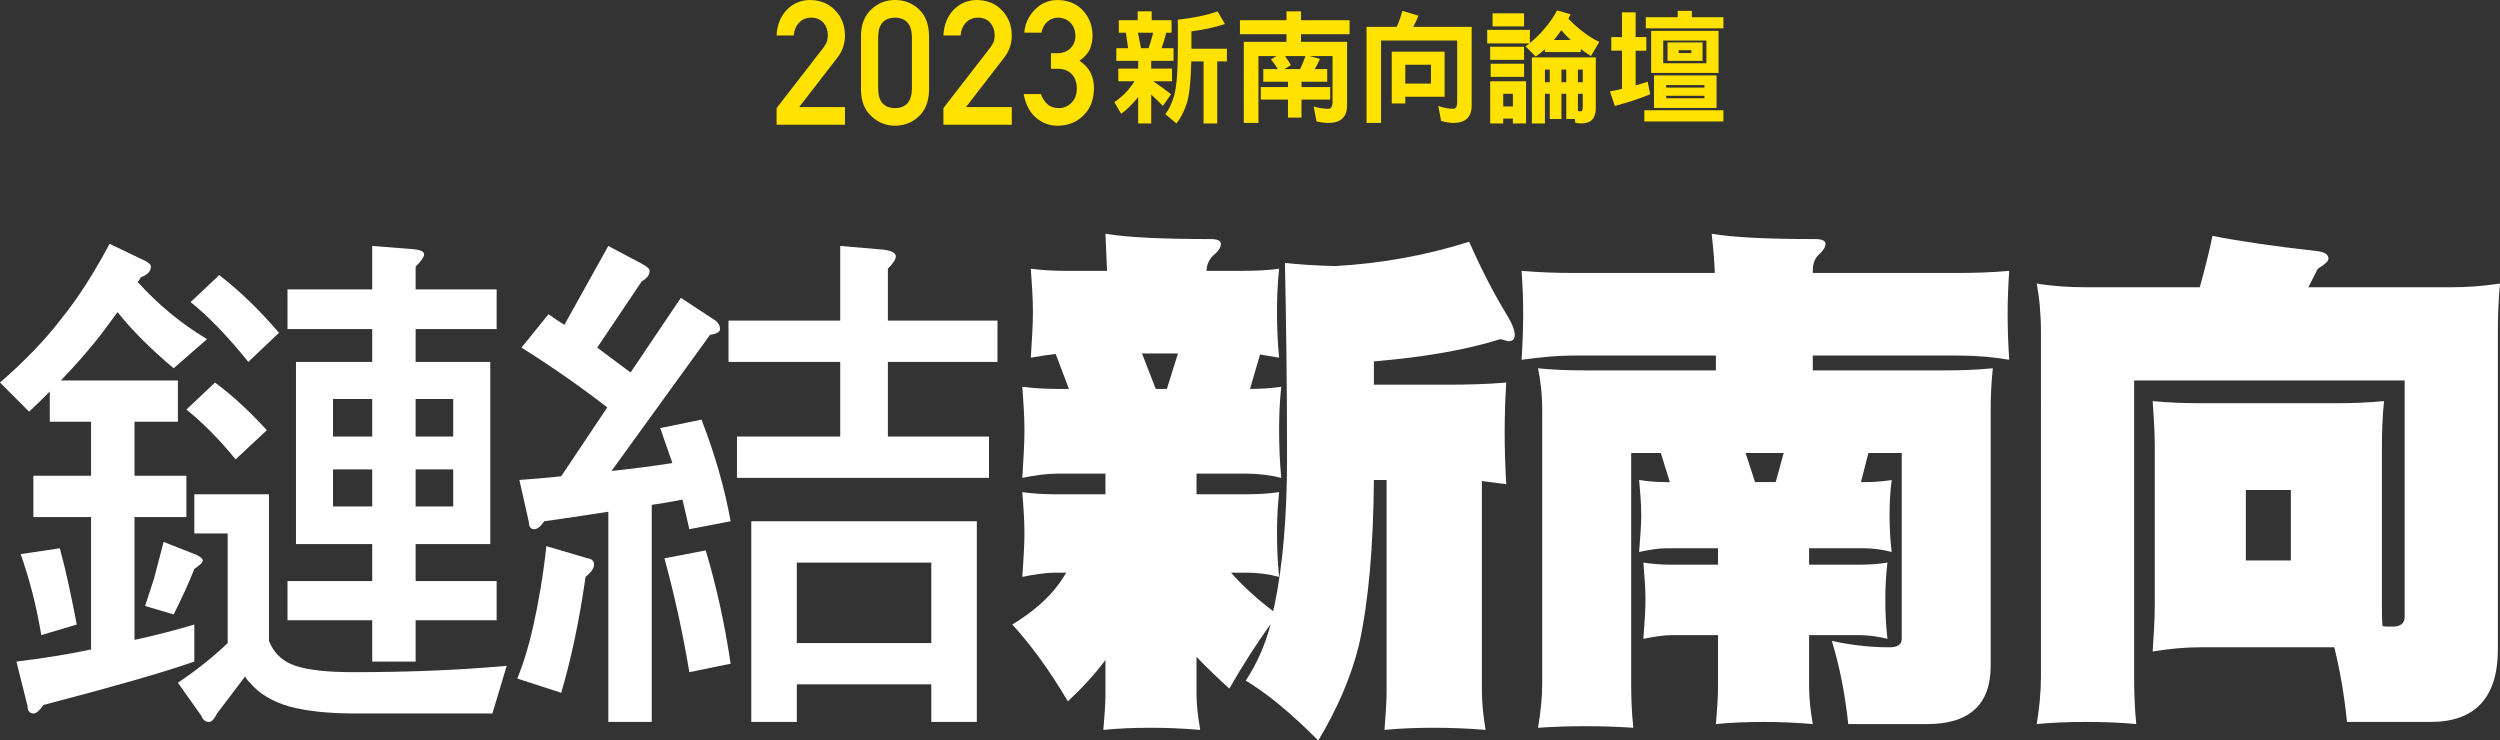 <?xml version="1.0" encoding="utf-8"?>
<!-- Generator: Adobe Illustrator 16.0.0, SVG Export Plug-In . SVG Version: 6.00 Build 0)  -->
<!DOCTYPE svg PUBLIC "-//W3C//DTD SVG 1.1//EN" "http://www.w3.org/Graphics/SVG/1.1/DTD/svg11.dtd">
<svg version="1.1" id="圖層_1" xmlns="http://www.w3.org/2000/svg" xmlns:xlink="http://www.w3.org/1999/xlink" x="0px" y="0px"
	 width="682px" height="202px" viewBox="0 0 682 202" enable-background="new 0 0 682 202" xml:space="preserve">
<rect x="0" y="0" width="682" height="202" fill="#333333" stroke="none"/>
<g>
	<g>
		<path fill="#FFFFFF" d="M39.576,71.141c1.011,0.578,1.59,1.01,1.59,1.588c0,1.3-1.011,2.312-2.745,2.889
			c-0.288,0.578-0.578,1.012-0.866,1.301c5.488,6.066,11.699,11.266,18.921,15.599l-9.101,7.943
			c-6.21-5.198-11.266-10.254-15.31-15.31c-3.177,4.334-5.922,8.088-8.521,10.978c-2.168,2.601-4.479,5.055-6.933,7.655h31.92
			v11.267H36.688v14.731h14.156v11.267H36.688v33.51c5.488-1.157,10.977-2.602,16.323-4.188v10.109
			c-8.667,3.032-22.39,6.933-41.166,11.844c-1.012,1.445-1.878,2.311-2.745,2.311c-1.009,0-1.588-0.723-1.588-2.022l-3.034-12.132
			c6.933-0.866,13.722-1.877,20.366-3.321v-36.109H9.1v-11.267h15.744V115.05H13.578v-8.234c-1.877,1.879-3.757,3.755-5.633,5.489
			L0,104.361c6.646-5.778,12.277-11.557,16.899-17.622c4.333-5.346,8.666-12.133,12.998-20.221L39.576,71.141z M20.945,170.369
			l-9.68,2.888c-1.299-7.8-3.175-15.165-5.632-22.099l10.688-1.589C18.057,155.926,19.5,162.858,20.945,170.369z M53.443,151.302
			c1.155,0.578,1.876,1.012,1.876,1.588c0,0.579-0.866,1.302-2.309,2.313c-1.445,3.755-3.324,7.798-5.635,12.421l-7.8-2.311
			c0.867-2.745,1.734-5.201,2.457-7.512c0.868-3.321,1.733-6.644,2.599-9.967L53.443,151.302z M73.375,134.837v40.008
			c1.3,3.324,3.756,5.634,7.223,6.79c3.465,1.154,8.666,1.732,15.888,1.732c15.165,0,29.032-0.578,41.742-1.732l-3.901,12.998
			H96.485c-7.222,0-13.144-0.723-17.477-1.877c-4.623-1.301-8.232-3.467-10.833-6.5c-0.579-0.578-1.011-1.154-1.3-1.733
			l-7.655,10.11c-0.722,1.445-1.443,2.312-2.166,2.312c-1.011,0-1.734-0.578-2.167-1.732l-6.355-8.956
			c5.344-3.611,9.82-7.222,13.578-10.832v-29.898H53.01v-10.688H73.375z M72.797,117.359l-8.521,7.944
			c-4.624-5.633-9.099-10.11-13.432-13.576l7.799-7.366C63.553,107.973,68.175,112.305,72.797,117.359z M76.119,90.783l-8.376,7.945
			c-5.49-6.791-10.689-12.278-15.744-16.322l7.8-7.366C65.43,79.373,70.918,84.717,76.119,90.783z M101.54,78.939V67.095
			l10.977,0.868c2.021,0.145,3.178,0.576,3.178,1.444c0,0.722-0.866,1.877-2.311,3.321v6.211h22.098v10.832h-22.098v8.957h20.365
			v49.686h-20.365v10.11h22.098v10.687h-22.098v11.268H101.54v-11.268h-23.11v-10.687h23.11v-10.11H80.741V98.729h20.798v-8.957
			h-23.11V78.939H101.54z M101.54,119.092v-10.253H90.852v10.253H101.54z M101.54,128.049H90.852v10.11h10.688V128.049z
			 M113.384,119.092h10.253v-10.253h-10.253V119.092z M123.637,128.049h-10.253v10.11h10.253V128.049z"/>
		<path fill="#FFFFFF" d="M160.318,152.313c1.155,0.146,1.731,0.723,1.731,1.733c0,1.012-0.866,2.166-2.311,3.322
			c-1.733,12.277-4.045,22.821-6.642,31.632l-11.989-3.899c1.732-4.189,3.177-8.956,4.333-14.155
			c1.445-6.499,2.745-13.867,3.611-21.955L160.318,152.313z M175.195,72.007c1.298,0.722,2.021,1.3,2.021,1.878
			c0,1.155-0.722,2.021-2.167,2.889l-12.132,18.054c3.321,2.457,6.354,4.768,9.099,6.79l13.722-20.366l9.243,6.067
			c0.867,0.576,1.445,1.444,1.445,2.453c0,0.866-1.012,1.301-2.744,1.59l-26.865,37.12c5.489-0.577,11.12-1.299,16.609-2.166
			c-1.154-3.179-2.167-6.356-3.32-9.533l11.265-2.311c3.755,9.676,6.355,18.921,7.945,27.73l-11.267,2.168
			c-0.578-2.745-1.301-5.488-1.879-8.089c-2.599,0.578-5.488,1.011-8.377,1.443v59.22h-11.843v-57.341
			c-5.488,0.866-11.266,1.732-17.478,2.599c-1.01,1.444-1.877,2.168-2.744,2.168s-1.444-0.579-1.444-1.879l-2.6-11.555
			c3.9-0.288,7.655-0.578,11.413-1.012l12.563-18.776c-7.078-5.487-14.875-10.975-23.398-16.321l7.367-9.099
			c1.444,1.011,2.889,2.021,4.333,2.889l11.988-21.522L175.195,72.007z M199.316,181.057l-11.267,2.311
			c-1.879-11.265-4.189-21.521-6.79-31.054l11.266-2.166C195.705,160.835,197.871,171.234,199.316,181.057z M229.214,87.462V67.095
			l11.843,1.013c2.167,0.288,3.322,0.867,3.322,1.877c0,0.722-0.722,1.878-2.167,3.322v14.155h29.899v11.267h-29.899v20.363h27.588
			v11.267h-68.753v-11.267h28.166V98.729h-30.476V87.462H229.214z M266.478,142.202v54.742h-12.419v-10.255H217.37v10.255h-12.421
			v-54.742H266.478z M254.058,175.424v-21.955H217.37v21.955H254.058z"/>
		<path fill="#FFFFFF" d="M330.312,65.219c1.731,0,2.744,0.433,2.744,1.3s-0.578,1.877-1.589,2.742
			c-1.445,1.158-2.313,2.746-2.313,4.624h10.112c3.178,0,6.5-0.145,9.677-0.578c-0.432,4.188-0.579,8.087-0.579,11.844
			c0,3.899,0.147,8.088,0.579,12.421c-1.732-0.287-3.467-0.578-5.2-0.866L341,106.094c2.744,0,5.632-0.144,8.521-0.579
			c-0.434,4.046-0.577,8.091-0.577,11.845c0,4.044,0.143,8.379,0.577,12.999c-2.888-0.722-6.21-1.155-9.677-1.155h-13.432v5.634
			h13.432c3.035,0,6.067-0.145,9.101-0.579c-0.432,4.046-0.579,7.8-0.579,11.268c0,3.754,0.147,7.655,0.579,11.844
			c-2.745-0.722-5.777-1.156-9.101-1.156H335.8c3.466,3.899,7.366,7.367,11.555,10.545c0-0.435,0.144-0.866,0.288-1.444
			c2.313-10.979,3.467-24.557,3.467-40.588c0-21.231-0.288-38.853-0.579-53.007c3.758,0.432,8.378,0.722,13.723,0.866
			c12.564-0.723,24.697-2.889,36.542-6.645c3.032,6.932,6.355,13.433,9.823,19.21c1.73,2.744,2.599,4.766,2.599,6.211
			c0,1.155-0.578,1.734-1.734,1.734l-2.167-0.579c-9.244,2.889-20.654,4.912-34.519,6.066v6.356h20.364
			c5.201,0,10.545-0.146,15.743-0.578c-0.287,4.621-0.432,9.244-0.432,13.577s0.145,9.099,0.432,14.155
			c-2.166-0.291-4.333-0.578-6.643-0.868v57.196c0,2.889,0.287,6.356,1.01,10.688c-5.199-0.432-9.967-0.577-14.008-0.577
			c-4.625,0-9.1,0.146-13.577,0.577c0.287-3.61,0.575-7.222,0.575-10.688v-57.485h-3.463c-0.146,18.199-1.444,33.076-4.045,44.921
			c-2.167,8.811-5.921,17.476-11.123,26.143c-7.508-7.511-14.154-12.999-19.788-16.322c3.035-4.621,5.345-9.82,6.789-15.453
			c-3.901,5.487-7.655,11.265-11.266,17.619c-3.178-2.888-6.066-5.632-8.956-8.666v9.823c0,2.743,0.29,6.067,1.012,10.109
			c-5.055-0.432-9.533-0.577-13.433-0.577c-4.333,0-8.666,0.146-12.999,0.577c0.288-3.466,0.577-6.788,0.577-10.109v-8.956
			c-3.034,4.044-6.501,7.799-10.255,11.266c-5.055-8.521-10.11-15.453-15.165-20.941c5.488-3.324,9.82-7.078,12.854-11.269
			c0.579-0.865,1.301-1.876,1.877-2.888h-2.888c-2.599,0-5.634,0.435-9.101,1.156c0.29-4.479,0.579-8.378,0.579-11.844
			c0-3.756-0.289-7.511-0.579-11.268c3.178,0.435,6.211,0.579,9.101,0.579h13.576v-5.634h-13c-2.888,0-6.21,0.434-9.677,1.155
			c0.29-4.911,0.579-9.244,0.579-12.999c0-3.899-0.289-7.799-0.579-11.845c3.467,0.436,6.645,0.579,9.677,0.579h3.034l-3.61-9.531
			c-2.312,0.287-4.479,0.576-6.789,1.009c0.289-4.622,0.579-8.809,0.579-12.421c0-3.899-0.29-7.799-0.579-11.844
			c3.322,0.434,6.5,0.578,9.532,0.578h11.267c-0.144-3.179-0.288-6.645-0.433-10.111C307.778,64.785,317.313,65.219,330.312,65.219z
			 M318.322,106.094l3.032-9.677h-9.821l3.757,9.677H318.322z"/>
		<path fill="#FFFFFF" d="M429.099,74.462h38.707c-0.144-3.466-0.431-6.933-0.866-10.688c6.067,1.012,15.455,1.445,28.31,1.445
			c1.732,0,2.745,0.433,2.745,1.3s-0.579,1.733-1.444,2.6c-1.445,1.155-2.023,2.744-2.023,4.767v0.577h39.578
			c4.62,0,9.388-0.146,14.008-0.577c-0.288,4.188-0.432,8.088-0.432,11.844c0,3.9,0.144,8.089,0.432,12.422
			c-4.19-0.722-8.81-1.157-14.008-1.157h-39.578v4.045h36.111c4.333,0,8.666-0.143,12.999-0.578
			c-0.435,4.046-0.579,7.944-0.579,11.845v69.33c0,10.545-5.777,15.887-17.331,15.887h-21.521
			c-0.869-8.087-2.313-15.599-4.479-22.677c5.345,1.157,10.545,1.734,15.744,1.734c2.17,0,3.323-0.722,3.323-2.311v-50.696h-9.1
			l-2.023,7.943h1.013c2.312,0,4.768-0.146,7.366-0.579c-0.432,3.321-0.579,6.501-0.579,9.533c0,3.177,0.146,6.644,0.579,10.11
			c-2.312-0.578-4.765-1.011-7.366-1.011h-15.165v4.478h13.43c2.601,0,5.346-0.145,7.947-0.578
			c-0.435,3.466-0.579,6.933-0.579,10.111c0,3.465,0.144,6.932,0.579,10.688c-2.313-0.578-5.056-1.012-7.947-1.012h-13.43v14.012
			c0,2.742,0.288,6.21,1.01,10.253c-5.055-0.433-9.531-0.577-13.432-0.577c-4.333,0-8.666,0.145-12.999,0.577
			c0.287-3.466,0.578-6.933,0.578-10.253v-14.012h-12.423c-2.31,0-5.055,0.434-7.944,1.012c0.289-4.044,0.579-7.511,0.579-10.688
			c0-3.321-0.29-6.646-0.579-10.111c2.745,0.434,5.347,0.578,7.944,0.578h12.423v-4.478H454.52c-2.167,0-4.624,0.433-7.368,1.011
			c0.29-3.755,0.578-7.222,0.578-10.11c0-3.178-0.288-6.354-0.578-9.533c2.601,0.434,5.055,0.579,7.368,0.579h1.01l-2.454-7.943
			h-8.09v62.684c0,4.044,0.146,8.09,0.578,12.277c-4.333-0.289-8.667-0.433-13-0.433c-4.333,0-8.666,0.144-12.998,0.433
			c0.723-4.188,1.154-8.233,1.154-12.277v-73.951c0-4.623-0.432-8.521-1.154-11.845c4.043,0.436,8.375,0.578,12.998,0.578h35.533
			v-4.045h-38.998c-4.19,0-8.811,0.436-14.012,1.157c0.291-4.622,0.435-8.812,0.435-12.422c0-3.9-0.144-7.8-0.435-11.844
			C419.997,74.316,424.621,74.462,429.099,74.462z M484.418,131.516l2.167-7.943h-10.401l2.601,7.943H484.418z"/>
		<path fill="#FFFFFF" d="M632.458,68.539c1.731,0.29,2.743,0.868,2.743,2.022c0,0.723-1.012,1.589-2.888,2.745l-2.601,5.056h38.711
			c4.477,0,8.951-0.289,13.576-1.011c-0.434,4.477-0.578,8.954-0.578,13.432v86.374c0,13.143-6.212,19.787-18.345,19.787h-22.819
			c-0.724-7.222-1.88-14.009-3.467-20.365h-36.542c-4.333,0-8.667,0.432-13.002,1.154c0.291-4.333,0.578-8.666,0.578-12.999v-42.896
			c0-4.045-0.287-8.232-0.578-12.422c4.336,0.432,8.669,0.578,13.002,0.578h37.119c4.333,0,8.666-0.146,12.999-0.578
			c-0.433,4.189-0.578,8.377-0.578,12.422v42.896c0,2.311,0,4.333,0.146,6.066c0.866,0.146,1.876,0.146,2.741,0.146
			c2.17,0,3.323-0.867,3.323-2.745v-64.418h-73.807v80.739c0,4.333,0.147,8.666,0.578,12.999c-4.621-0.433-9.101-0.577-13.577-0.577
			c-4.622,0-9.101,0.145-13.577,0.577c0.722-4.333,1.156-8.666,1.156-12.999V90.783c0-5.199-0.434-9.678-1.156-13.432
			c4.333,0.722,8.809,1.011,13.577,1.011h30.911c1.444-5.2,2.598-9.823,3.464-14.012C610.936,65.796,620.613,67.24,632.458,68.539z
			 M624.946,133.68H612.67v19.21h12.276V133.68z"/>
	</g>
	<g>
		<g>
			<path fill="#FFE200" d="M211.855,29.489l12.789-16.512c0.494-0.667,0.832-1.284,1.011-1.857c0.122-0.539,0.181-1.052,0.181-1.528
				c0-1.271-0.383-2.375-1.148-3.317c-0.794-0.944-1.918-1.432-3.372-1.462c-1.29,0-2.362,0.424-3.216,1.275
				c-0.886,0.851-1.41,2.048-1.575,3.596h-4.67c0.12-2.805,1.033-5.123,2.738-6.956c1.722-1.788,3.838-2.696,6.352-2.728
				c2.814,0.031,5.097,0.96,6.846,2.78c1.78,1.806,2.688,4.101,2.717,6.88c0,2.226-0.658,4.2-1.974,5.933l-10.523,13.62h12.497
				v4.813h-18.652V29.489z"/>
			<path fill="#FFE200" d="M234.887,9.684c0.029-3.114,0.994-5.507,2.893-7.188C239.561,0.831,241.685,0,244.154,0
				c2.543,0,4.706,0.834,6.487,2.5c1.81,1.68,2.745,4.08,2.804,7.196v14.885c-0.059,3.102-0.994,5.493-2.804,7.177
				c-1.781,1.666-3.944,2.515-6.487,2.545c-2.469-0.03-4.593-0.877-6.374-2.541c-1.899-1.68-2.864-4.066-2.893-7.165V9.684z
				 M248.774,9.985c-0.092-3.388-1.63-5.111-4.621-5.173c-3.003,0.062-4.535,1.785-4.596,5.173v14.333
				c0.061,3.419,1.593,5.142,4.596,5.173c2.991-0.031,4.528-1.754,4.621-5.173V9.985z"/>
			<path fill="#FFE200" d="M257.361,29.489l12.789-16.512c0.494-0.667,0.832-1.284,1.011-1.857c0.121-0.539,0.181-1.052,0.181-1.528
				c0-1.271-0.383-2.375-1.148-3.317c-0.793-0.944-1.918-1.432-3.373-1.462c-1.289,0-2.36,0.424-3.215,1.275
				c-0.886,0.851-1.408,2.048-1.575,3.596h-4.67c0.12-2.805,1.033-5.123,2.738-6.956c1.722-1.788,3.838-2.696,6.352-2.728
				c2.813,0.031,5.097,0.96,6.845,2.78c1.781,1.806,2.688,4.101,2.718,6.88c0,2.226-0.658,4.2-1.975,5.933l-10.522,13.62h12.497
				v4.813h-18.653V29.489z"/>
			<path fill="#FFE200" d="M286.704,14.515h1.616c1.602,0,2.845-0.457,3.729-1.373c0.884-0.883,1.325-2.032,1.325-3.442
				c-0.03-1.429-0.486-2.598-1.369-3.516c-0.884-0.884-2.02-1.341-3.411-1.371c-1.003,0-1.916,0.333-2.739,1.001
				c-0.87,0.666-1.452,1.699-1.751,3.095h-4.689c0.239-2.498,1.218-4.606,2.937-6.318c1.689-1.696,3.708-2.559,6.055-2.59
				c2.977,0.031,5.337,1.009,7.087,2.938c1.675,1.885,2.526,4.107,2.556,6.669c0,1.295-0.231,2.545-0.695,3.748
				c-0.541,1.205-1.504,2.278-2.892,3.219c1.418,0.926,2.444,2.035,3.076,3.333c0.603,1.297,0.904,2.653,0.904,4.075
				c-0.031,3.161-0.979,5.653-2.846,7.475c-1.839,1.867-4.198,2.816-7.081,2.847c-2.226,0-4.198-0.738-5.915-2.217
				c-1.719-1.479-2.833-3.622-3.339-6.425h4.686c0.418,1.13,1.009,2.043,1.772,2.739c0.778,0.726,1.809,1.091,3.094,1.091
				c1.376,0,2.535-0.488,3.477-1.463c0.957-0.912,1.451-2.212,1.479-3.897c-0.027-1.718-0.522-3.048-1.479-3.991
				c-0.941-0.915-2.136-1.37-3.587-1.37h-2V14.515z"/>
		</g>
		<g>
			<path fill="#FFE200" d="M314.182,3.098v2.405h5.417v3.418h-1.456c-0.372,1.491-0.777,2.881-1.252,4.233h3.251v3.453h-6.095v2.101
				h5.688v3.454h-5.146c1.83,1.218,3.454,2.402,4.876,3.554l-2.236,3.185c-1.084-1.151-2.133-2.167-3.182-3.116v7.893h-3.555v-7.249
				c-0.136,0.203-0.271,0.34-0.339,0.476c-1.694,1.963-3.115,3.353-4.3,4.131l-1.864-3.184c1.152-0.711,2.405-1.795,3.692-3.217
				c0.676-0.813,1.286-1.626,1.83-2.472h-4.437v-3.454h5.419v-2.101h-5.961v-3.453h3.218c-0.204-1.455-0.408-2.878-0.61-4.233
				h-1.929V5.503h5.146V3.098H314.182z M313.335,13.154c0.474-1.389,0.881-2.812,1.254-4.233h-4.165
				c0.27,1.355,0.575,2.744,0.846,4.233H313.335z M334.159,6.552c-2.674,0.88-5.722,1.557-9.142,1.996v4.741h9.686v3.453h-2.642
				v16.935h-3.725V16.742h-3.353c-0.101,5.083-0.473,8.772-1.118,11.073c-0.711,2.37-1.694,4.302-2.945,5.861l-3.016-2.54
				c0.984-1.253,1.763-2.913,2.372-4.943c0.678-2.271,1.048-6.706,1.048-13.276V5.366c4.404-0.474,8.026-1.254,10.838-2.269
				L334.159,6.552z"/>
			<path fill="#FFE200" d="M350.955,5.503V3.098h3.961v2.405h13.242v3.826h-13.242v2.098h12.563v17.339
				c0,3.183-1.728,4.774-5.147,4.774c-0.914,0-1.963-0.136-3.184-0.407l-0.778-4.097c1.421,0.439,2.744,0.645,3.962,0.645
				c0.778,0,1.185-0.611,1.185-1.83V15.289h-6.297l2.878,0.777c-0.475,1.05-0.949,1.963-1.422,2.776h3.387v3.453h-7.01v1.457h7.822
				v3.42h-7.822v4.911h-3.691v-4.911h-7.416v-3.42h7.416v-1.457h-6.739v-3.453h3.962c-0.542-0.915-1.15-1.794-1.862-2.641
				l1.491-0.913h-4.911V33.54h-3.996V11.427h11.649V9.329h-12.699V5.503H350.955z M352.139,17.795l-1.761,1.048h4.301
				c0.542-1.151,1.05-2.336,1.456-3.554h-5.587C351.157,16.1,351.7,16.946,352.139,17.795z"/>
			<path fill="#FFE200" d="M386.949,4.283c-0.306,0.847-0.711,1.727-1.186,2.607c-0.101,0.203-0.169,0.338-0.238,0.439h15.95v21.436
				c0,3.183-1.692,4.774-5.012,4.774c-0.948,0-2.066-0.204-3.319-0.544l-0.779-4.096c1.49,0.541,2.844,0.78,4.098,0.78
				c0.678,0,1.05-0.611,1.05-1.83V11.056h-20.758V33.54h-3.961V7.33h8.194c0.203-0.372,0.373-0.778,0.541-1.186
				c0.407-1.049,0.746-2.097,1.051-3.182L386.949,4.283z M394.092,26.396H383.36v1.828h-3.692V14.102h14.424V26.396z
				 M390.369,22.806v-5.146h-7.009v5.146H390.369z"/>
			<path fill="#FFE200" d="M417.356,8.144v3.588c1.489-1.218,2.742-2.436,3.759-3.657c1.489-1.658,2.708-3.419,3.655-5.248
				l3.69,1.084c-0.203,0.439-0.405,0.846-0.609,1.186c1.219,1.287,2.471,2.405,3.76,3.385c1.558,1.253,3.115,2.235,4.672,2.946
				l-2.269,3.862c-0.948-0.577-1.896-1.223-2.775-1.931v0.846h-9.787v-0.777c-0.813,0.745-1.625,1.387-2.506,1.996l-2.777-2.776
				c0.373-0.271,0.711-0.542,1.049-0.813h-11.511v-3.69H417.356z M415.763,12.748v3.589h-9.244v-3.589H415.763z M416.305,33.677
				h-3.59v-1.322h-2.64v1.322h-3.555V22.162h9.785V33.677z M415.763,17.388v3.59h-9.108v-3.59H415.763z M415.763,3.638v3.557h-8.6
				V3.638H415.763z M412.715,29.036v-3.455h-2.64v3.455H412.715z M435.335,29.578c0,2.708-1.321,4.099-3.962,4.099
				c-0.474,0-0.981-0.07-1.59-0.137l-0.204-1.083h-2.303v-6.876h-1.322v6.876h-3.18v-6.876h-1.322v8.096h-3.556V15.66h17.439V29.578
				z M422.774,22.433V18.98h-1.322v3.452H422.774z M425.92,8.243c-0.471,0.678-0.913,1.323-1.387,1.897
				c-0.204,0.271-0.44,0.541-0.643,0.78h4.604C427.582,10.073,426.735,9.193,425.92,8.243z M425.954,22.433h1.322V18.98h-1.322
				V22.433z M430.46,22.433h1.32V18.98h-1.32V22.433z M430.46,30.288c0.339,0.067,0.643,0.067,0.914,0.067
				c0.271,0,0.407-0.507,0.407-1.59v-3.185h-1.32V30.288z"/>
			<path fill="#FFE200" d="M442.479,10.108v-6.74h3.724v6.74h2.913v3.723h-2.913v9.449c1.151-0.306,2.236-0.643,3.285-0.984
				l0.678,3.42c-2.914,1.22-6.13,2.271-9.652,3.185l-1.32-3.962c1.116-0.203,2.201-0.44,3.285-0.71V13.831h-2.913v-3.723H442.479z
				 M470.145,30.085v3.048h-21.57v-3.048H470.145z M461.544,2.963v1.726h8.601v3.048h-21.166V4.688h8.703V2.963H461.544z
				 M468.823,8.416v11.478h-18.387V8.416H468.823z M468.282,20.569v8.872h-17.066v-8.872H468.282z M465.505,17.252v-6.196h-11.784
				v6.196H465.505z M464.964,23.889V23.21h-10.43v0.679H464.964z M464.964,26.801v-0.675h-10.43v0.675H464.964z M464.455,11.564
				v5.043h-9.549v-5.043H464.455z M461.409,14.476v-0.778h-3.454v0.778H461.409z"/>
		</g>
	</g>
</g>
</svg>
